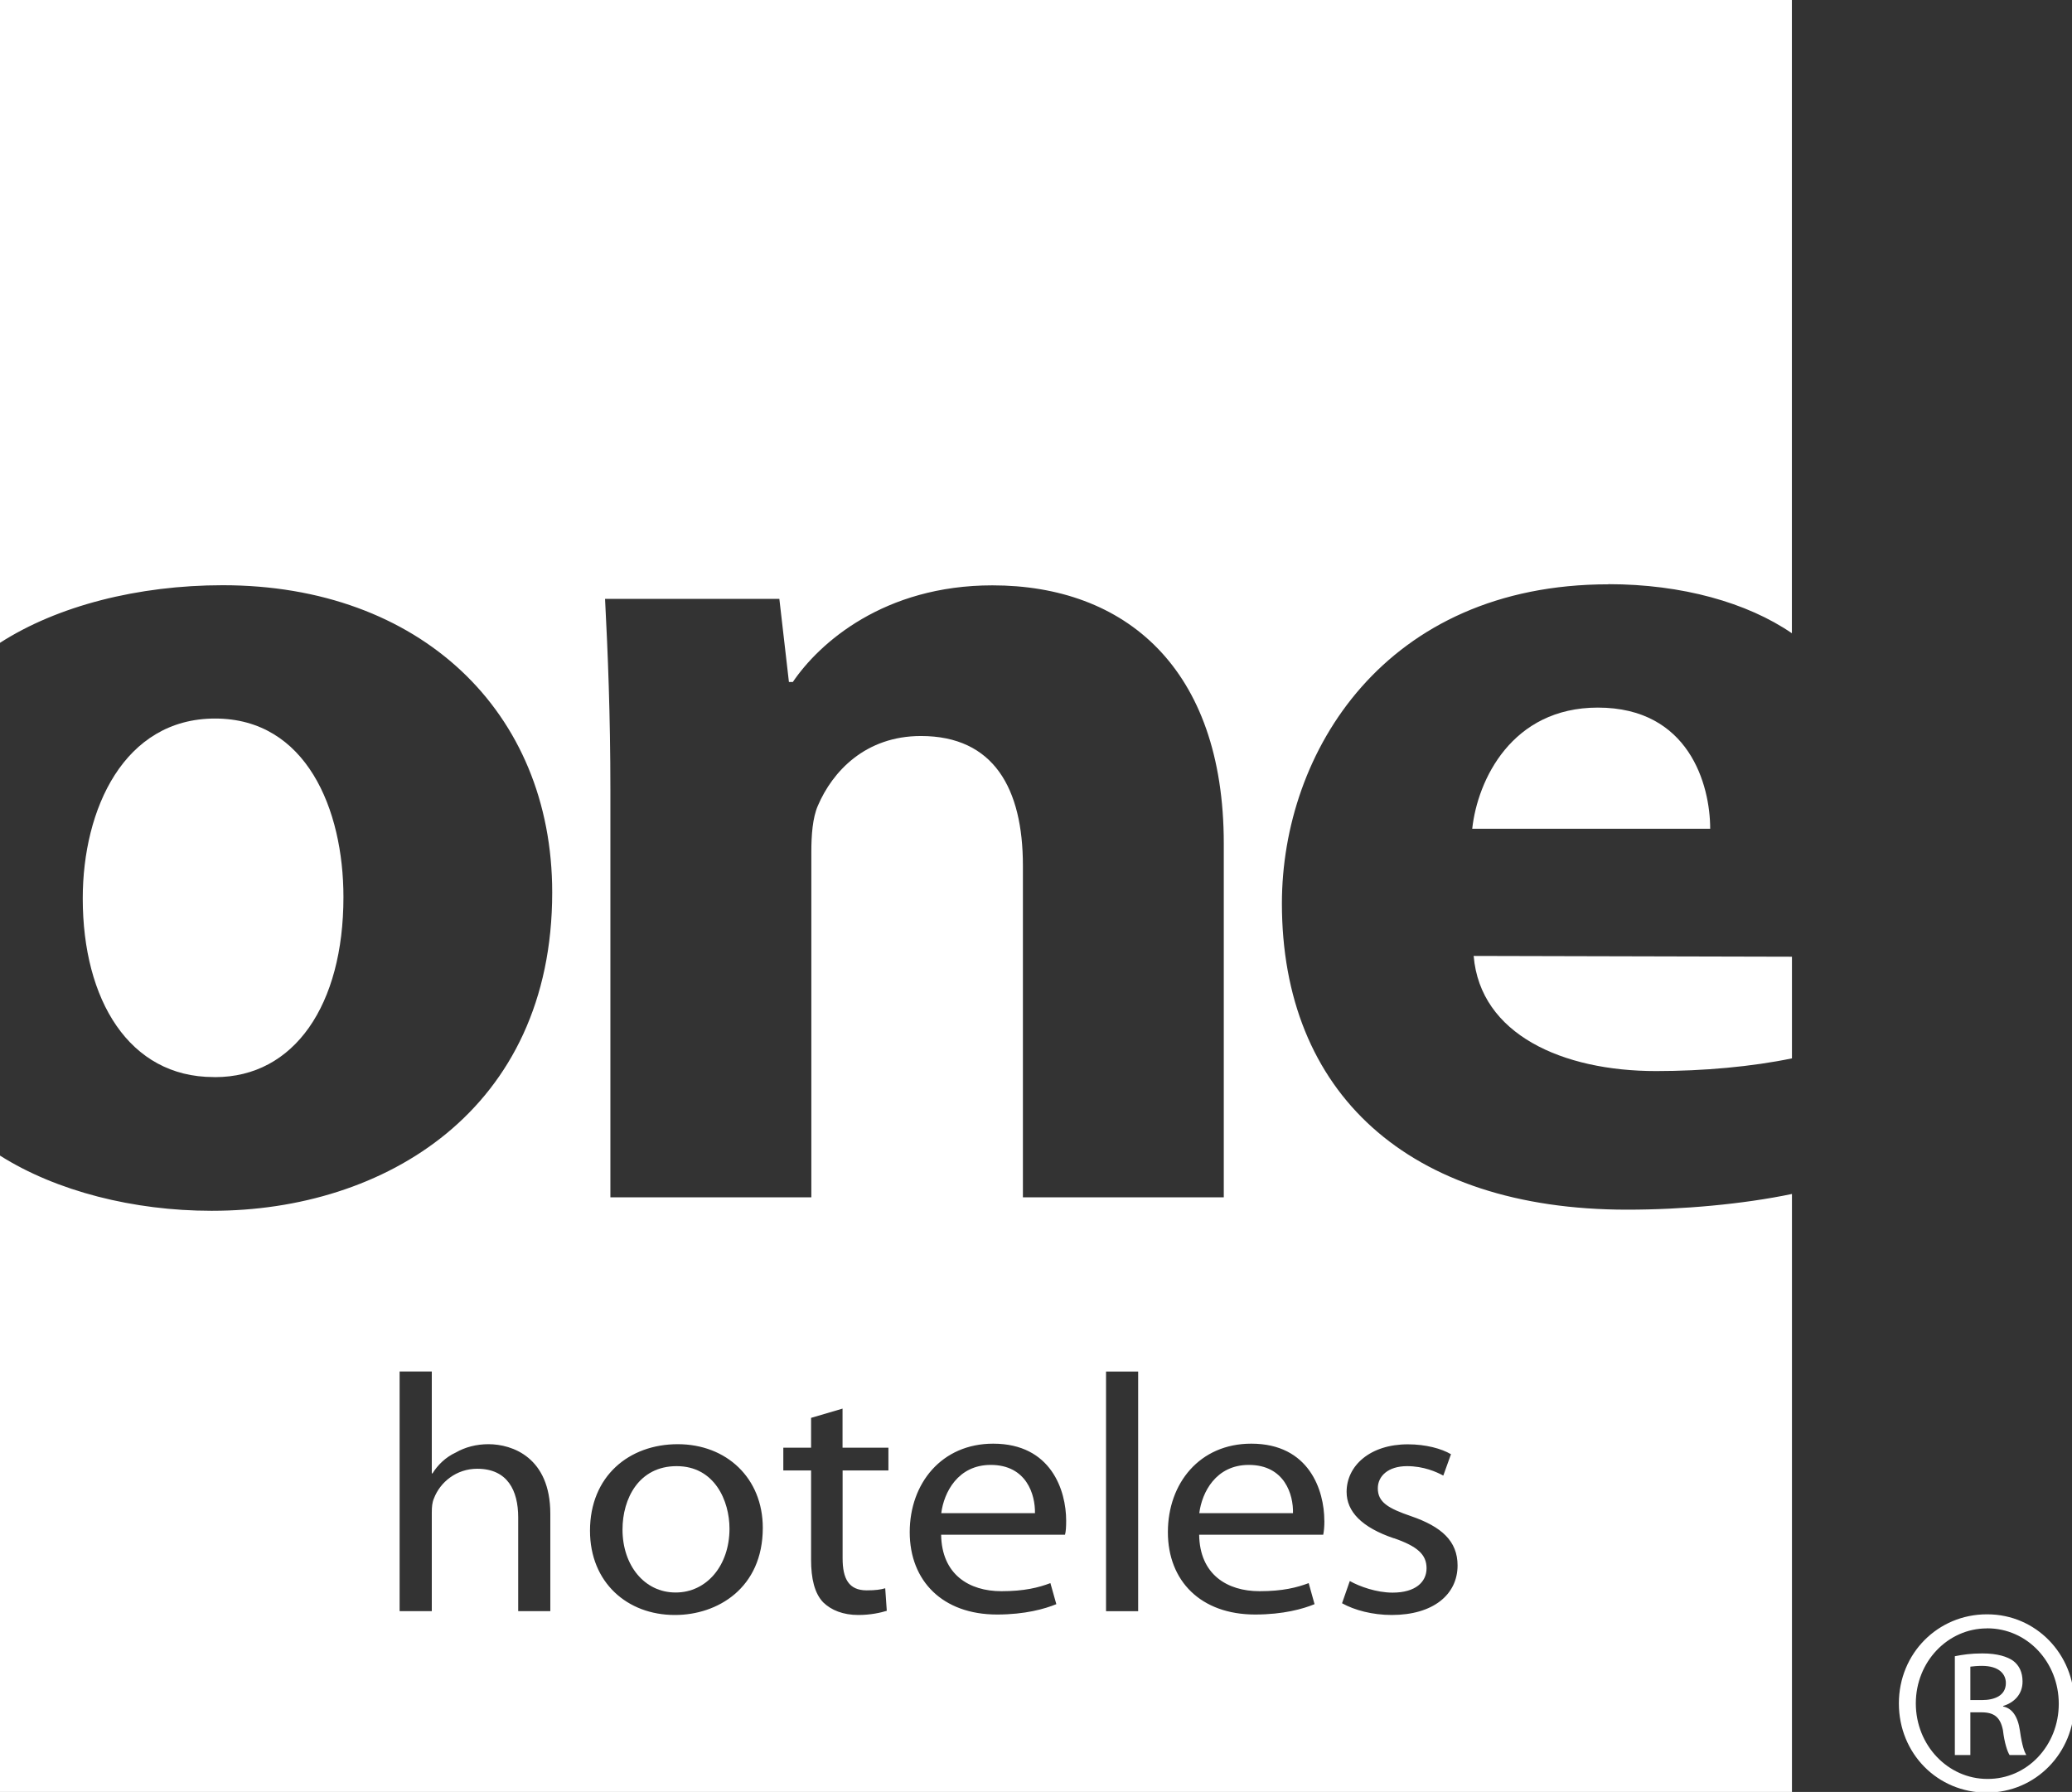<svg xmlns="http://www.w3.org/2000/svg" width="318" height="275"><rect width="100%" height="100%" fill="#333333" stroke="none"/><rect id="backgroundrect" width="100%" height="100%" x="0" y="0" fill="none" stroke="none"/><defs><style>.cls-1{fill:#fff;}</style></defs><g class="currentLayer" style=""><title>Layer 1</title><path class="cls-1" d="M305,247.74 c7.47,0 13.36,6.11 13.36,13.67 s-5.9,13.69 -13.44,13.69 s-13.49,-5.98 -13.49,-13.69 s6.03,-13.67 13.49,-13.67 h0.07 zm-0.07,2.16 c-5.97,0 -10.9,5.09 -10.9,11.51 s4.93,11.59 10.98,11.59 c6.12,0.04 10.96,-5.13 10.96,-11.53 s-4.84,-11.58 -10.96,-11.58 h-0.07 zm-2.53,19.43 h-2.38 v-15.16 c1.21,-0.24 2.45,-0.43 4.22,-0.43 c2.35,0 3.85,0.51 4.74,1.14 c0.92,0.71 1.43,1.74 1.43,3.18 c0,2.03 -1.37,3.25 -2.98,3.75 v0.08 c1.32,0.24 2.26,1.45 2.58,3.72 c0.33,2.37 0.7,3.25 0.97,3.72 h-2.56 c-0.32,-0.47 -0.79,-1.85 -1.02,-3.82 c-0.4,-1.98 -1.35,-2.73 -3.28,-2.73 h-1.72 v6.55 zm0,-8.43 h1.76 c1.99,0 3.69,-0.7 3.69,-2.62 c0,-1.3 -0.96,-2.63 -3.69,-2.63 c-0.81,0 -1.32,0.08 -1.76,0.12 v5.13 z" id="svg_1"/><g id="svg_2" class=""><path class="cls-1" d="M245.23,108.59 c-13.19,0 -18.46,11.08 -19.28,18.59 h36.52 c0,-6.75 -3.25,-18.59 -17.24,-18.59 " id="svg_3"/><path class="cls-1" d="M226.17,146.7 c1.01,12.03 13.6,17.67 28,17.67 c7.27,0 14.76,-0.68 20.85,-1.95 v-15.6 l-48.85,-0.12 z" id="svg_4"/><path class="cls-1" d="M33.01,165.3 c12.18,0 19.7,-11.1 19.7,-27.63 c0,-13.5 -5.72,-27.4 -19.7,-27.4 s-20.31,13.89 -20.31,27.6 c0,15.58 7.12,27.42 20.08,27.42 h0.23 z" id="svg_5"/><path class="cls-1" d="M103.85,225 c-5.79,0 -8.31,4.96 -8.31,9.73 c0,5.49 3.36,9.66 8.14,9.66 h0.03 c4.73,0 8.25,-4.12 8.25,-9.8 c0,-4.25 -2.27,-9.59 -8.11,-9.59 " id="svg_6"/><path class="cls-1" d="M152.05,224.81 c-5.03,0 -7.19,4.22 -7.59,7.41 h14.38 c0.06,-2.84 -1.29,-7.41 -6.79,-7.41 " id="svg_7"/><path class="cls-1" d="M246.86,89.65 c11.28,0 21.3,2.83 28.15,7.53 V-0 H0 v98.65 c8.81,-5.68 21.22,-8.84 34.19,-8.84 c30.24,0 50.56,19.36 50.56,47.15 c0,33.42 -25.79,48.85 -52.15,48.85 h-0.21 c-11.82,0 -23.72,-2.98 -32.39,-8.47 v97.77 H275.02 v-91.88 c-7.51,1.57 -16.81,2.41 -25.3,2.41 c-33.69,0 -52.98,-18.05 -52.98,-46.99 c0,-23.27 15.85,-48.98 50.13,-48.98 m-162.4,157.58 h-4.94 v-14.39 c0,-4.11 -1.63,-7.46 -6.29,-7.46 c-3.19,0 -5.69,2.05 -6.64,4.55 c-0.27,0.62 -0.33,1.3 -0.33,2.15 v15.15 h-4.94 v-36.78 h4.94 v15.64 h0.11 c0.79,-1.28 2.01,-2.48 3.55,-3.19 c1.46,-0.84 3.18,-1.29 5.04,-1.29 c3.67,0 9.49,2.04 9.49,10.68 v14.93 zm35.14,-155.35 l1.47,12.76 h0.6 c4.07,-6 13.99,-14.83 30.63,-14.83 c20.29,0 35.51,12.59 35.51,39.64 v54.27 h-30.83 v-50.91 c0,-11.82 -4.47,-19.88 -15.65,-19.88 c-8.51,0 -13.57,5.43 -15.82,10.7 c-0.81,1.86 -1,4.51 -1,7.12 v52.97 h-30.84 v-62.53 c0,-11.45 -0.39,-21.04 -0.82,-29.3 h26.75 zm-15.99,155.94 h-0.07 c-7.29,0 -13,-5 -13,-12.93 c0,-8.37 5.99,-13.28 13.47,-13.28 s13.05,5.2 13.05,12.84 c0,9.29 -7,13.37 -13.45,13.37 m32.74,-22.18 h-7.04 v13.49 c0,3.11 0.94,4.91 3.69,4.91 c1.34,0 2.13,-0.11 2.85,-0.32 l0.24,3.46 c-0.96,0.29 -2.47,0.64 -4.38,0.64 c-2.33,0 -4.15,-0.74 -5.38,-1.94 c-1.33,-1.39 -1.86,-3.64 -1.86,-6.56 v-13.68 h-4.26 v-3.49 h4.26 v-4.58 l4.83,-1.42 v6 h7.04 v3.49 zm27.1,9.86 h-19.02 c0.09,6.12 4.31,8.67 9.24,8.67 c3.55,0 5.73,-0.56 7.53,-1.24 l0.91,3.23 c-1.76,0.72 -4.78,1.59 -9.1,1.59 c-8.34,0 -13.4,-5.14 -13.4,-12.64 s4.91,-13.58 12.81,-13.58 c8.91,0 11.2,7.2 11.2,11.82 c0,0.93 -0.04,1.66 -0.18,2.16 m11.23,11.73 h-4.93 v-36.78 h4.93 v36.78 zm39.24,-11.19 c-4.93,-1.67 -7.25,-4.1 -7.25,-7.12 c0,-4.02 3.61,-7.3 9.39,-7.3 c2.77,0 5.17,0.66 6.63,1.52 l-1.18,3.28 c-1.07,-0.58 -3.03,-1.45 -5.56,-1.45 c-2.92,0 -4.49,1.54 -4.49,3.4 c0,2.13 1.57,3.07 5.14,4.29 c4.63,1.6 7.1,3.8 7.1,7.55 c0,4.48 -3.76,7.6 -10.1,7.6 c-2.97,0 -5.73,-0.74 -7.63,-1.8 l1.19,-3.41 c1.49,0.84 4.1,1.78 6.56,1.78 c3.53,0 5.22,-1.63 5.22,-3.74 s-1.4,-3.36 -5,-4.61 m-10.68,-2.7 c0,0.93 -0.07,1.66 -0.18,2.16 h-19.04 c0.08,6.12 4.31,8.67 9.26,8.67 c3.57,0 5.74,-0.56 7.55,-1.24 l0.9,3.23 c-1.74,0.72 -4.79,1.59 -9.12,1.59 c-8.33,0 -13.39,-5.14 -13.39,-12.64 s4.87,-13.58 12.8,-13.58 c8.91,0 11.21,7.2 11.21,11.82 " id="svg_8"/><path class="cls-1" d="M184.06,232.22 h14.38 c0.08,-2.83 -1.27,-7.41 -6.78,-7.41 c-5.06,0 -7.2,4.22 -7.6,7.41 " id="svg_9"/></g></g></svg>
